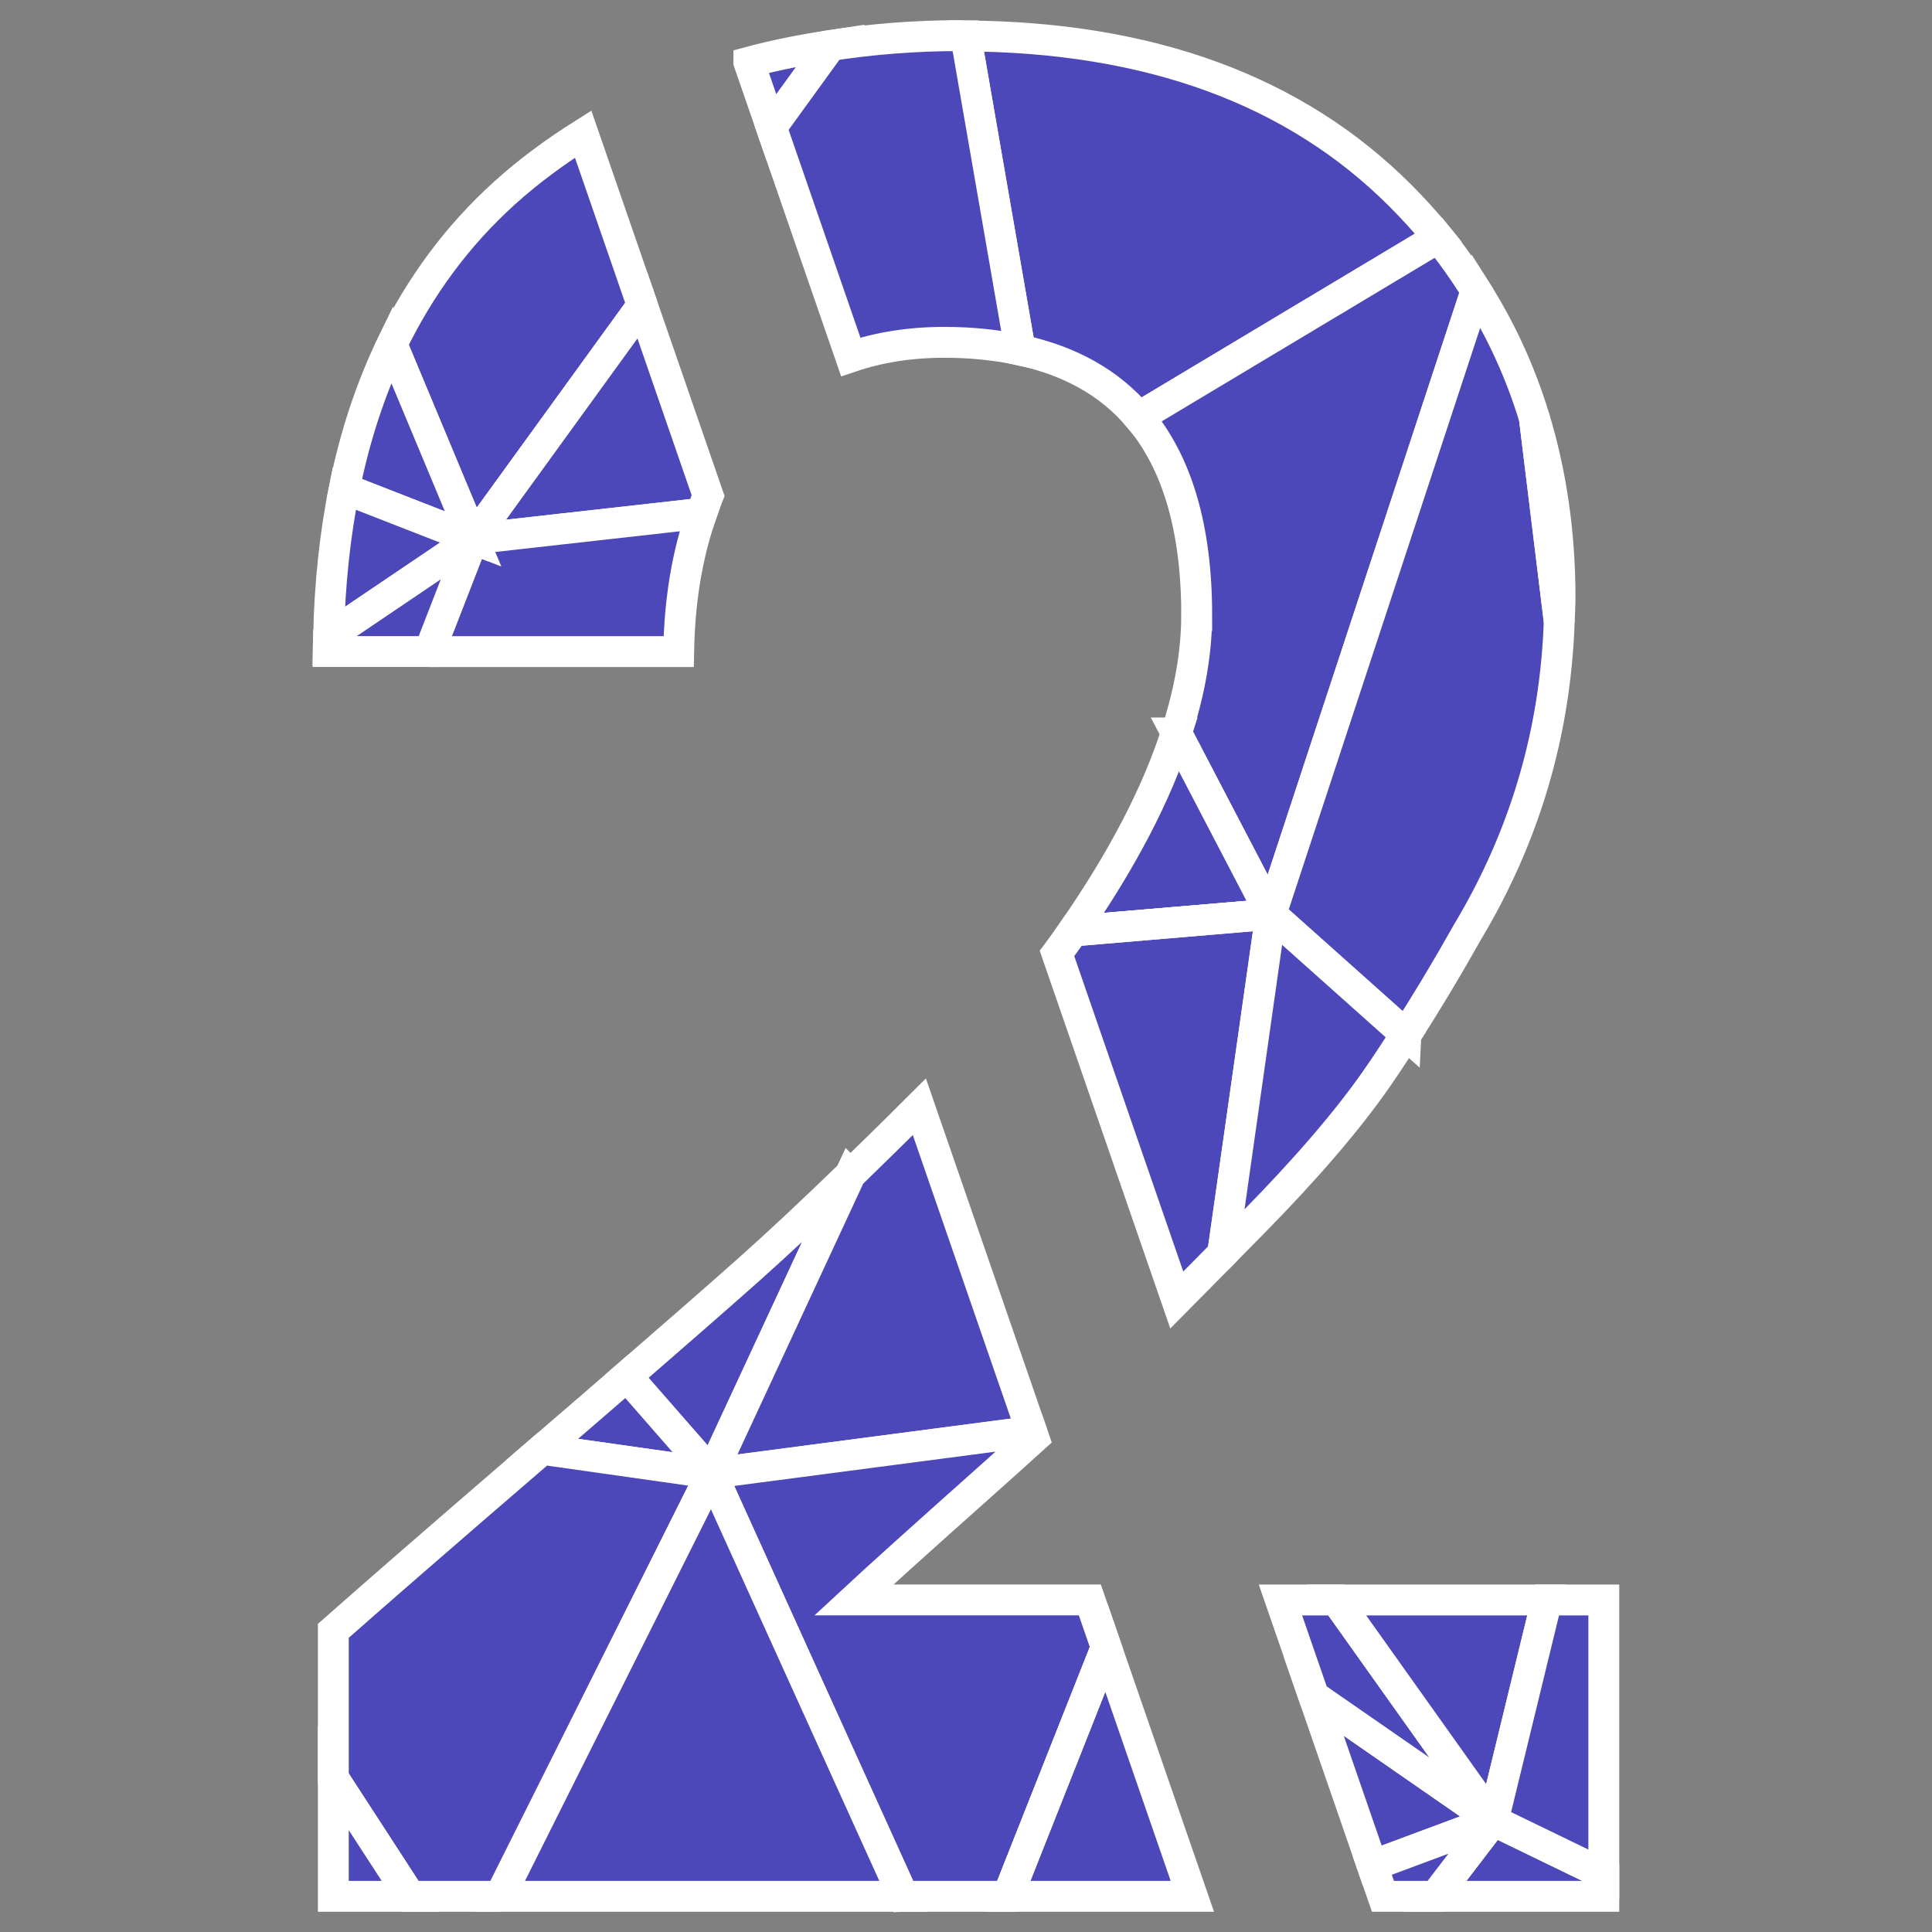<?xml version="1.0" encoding="UTF-8"?>
<svg id="Alphabet" xmlns="http://www.w3.org/2000/svg" viewBox="0 0 312.89 312.89">
  <rect x="0" y="0" width="312.89" height="312.89" fill="#808080" stroke="none"/>
  <defs>
    <style>
      .cls-1 {
        fill: #4c48b9;
        stroke: #fff;
        stroke-miterlimit: 10;
        stroke-width: 5px;
      }
    </style>
  </defs>
  <path class="cls-1" d="M121.28,10.07l3.65,10.55,9.61-13.26c-4.56.69-9,1.56-13.26,2.71Z"/>
  <path class="cls-1" d="M184.42,67.55l48.52-29.07c-1.92-2.35-3.97-4.62-6.17-6.82-17.06-17.06-40.54-25.65-70.39-25.84l8.83,50.87c8.15,1.74,14.55,5.36,19.21,10.86Z"/>
  <path class="cls-1" d="M152.9,55.44c4.49,0,8.57.44,12.32,1.24l-8.83-50.87c-.34,0-.65-.04-.98-.04-7.32,0-14.24.58-20.87,1.59l-9.61,13.26,12.85,37.18c4.55-1.54,9.57-2.36,15.12-2.36Z"/>
  <path class="cls-1" d="M193.8,99.69c0,5.98-1.13,12.33-3.29,19.01l15.32,29.36,33.24-100.98c-1.87-2.96-3.87-5.84-6.12-8.6l-48.52,29.07c6.23,7.36,9.38,18.05,9.38,32.14Z"/>
  <path class="cls-1" d="M190.51,118.7c-3.2,9.92-8.76,20.6-16.72,32.07l32.03-2.71-15.32-29.36Z"/>
  <path class="cls-1" d="M173.79,150.77c-.16.23-.29.44-.44.67-.68.96-1.4,1.95-2.17,2.97l19.4,56.13c2.27-2.29,4.76-4.81,7.44-7.53l7.81-54.95-32.03,2.71Z"/>
  <polygon class="cls-1" points="173.79 150.77 173.79 150.77 205.83 148.06 173.79 150.77"/>
  <path class="cls-1" d="M227.69,167.56c3.25-5.05,6.56-10.54,9.93-16.54,9.35-15.58,14.27-32.38,14.9-50.38l-4.03-32.95c-2.23-7.34-5.37-14.21-9.42-20.61l-33.24,100.98,21.86,19.51Z"/>
  <path class="cls-1" d="M198.02,203c1.52-1.54,3.09-3.13,4.75-4.82,8.76-8.9,15.51-16.76,20.24-23.58,1.54-2.22,3.1-4.6,4.67-7.04l-21.86-19.51-7.81,54.95Z"/>
  <path class="cls-1" d="M252.65,96.76c0-10.41-1.43-20.08-4.16-29.08l4.03,32.95c.05-1.29.13-2.57.13-3.88Z"/>
  <path class="cls-1" d="M104.03,49.46l-9.59-27.74c-4.47,2.82-8.74,5.94-12.7,9.51-7.62,6.89-13.69,15.08-18.27,24.54l13.15,31.51,27.41-37.82Z"/>
  <path class="cls-1" d="M113.64,83.13c.34-.97.64-1.97,1.03-2.89l-10.64-30.78-27.41,37.82,37.02-4.15Z"/>
  <path class="cls-1" d="M69.52,105.53h40.39c.15-8.48,1.44-15.9,3.73-22.4l-37.02,4.15-7.1,18.25Z"/>
  <path class="cls-1" d="M63.47,55.77c-3.42,7.07-6,14.86-7.71,23.37l20.86,8.14-13.15-31.51Z"/>
  <path class="cls-1" d="M76.61,87.28l-20.86-8.14c-1.5,7.44-2.35,15.42-2.54,23.95l23.4-15.81Z"/>
  <path class="cls-1" d="M53.21,103.09c-.02.81-.06,1.61-.06,2.43h16.37l7.1-18.25-23.4,15.81Z"/>
  <polygon class="cls-1" points="212.76 274.7 222.24 302.13 241.82 294.84 212.76 274.7"/>
  <polygon class="cls-1" points="216.41 259.12 207.37 259.12 212.76 274.7 241.82 294.84 216.41 259.12"/>
  <polygon class="cls-1" points="250.52 259.12 216.41 259.12 241.82 294.84 250.52 259.12"/>
  <polygon class="cls-1" points="259.74 303.53 241.82 294.84 232.44 307.11 259.74 307.11 259.74 303.53"/>
  <polygon class="cls-1" points="222.24 302.13 223.97 307.11 232.44 307.11 241.82 294.84 222.24 302.13"/>
  <polygon class="cls-1" points="259.74 303.53 259.74 259.12 250.52 259.12 241.82 294.84 259.74 303.53"/>
  <path class="cls-1" d="M137.72,190.22c-6.19,6-11.76,11.22-16.54,15.47-4.93,4.38-11.51,10.13-19.67,17.21l13.73,15.71,22.47-48.4Z"/>
  <path class="cls-1" d="M167.07,231.82l-18.18-52.58c-3.98,3.98-7.65,7.57-11.17,10.99l-22.47,48.4,51.82-6.8Z"/>
  <path class="cls-1" d="M101.51,222.9c-4.15,3.6-8.7,7.53-13.69,11.82l27.42,3.89-13.73-15.71Z"/>
  <path class="cls-1" d="M146.28,307.11h16.92l15.96-40.31-2.66-7.69h-38.22c3.89-3.61,10.92-9.94,21.08-18.99,2.91-2.59,5.58-4.99,8.07-7.25l-.37-1.06-51.82,6.8,31.03,68.5Z"/>
  <path class="cls-1" d="M80.98,307.11l34.26-68.5-27.42-3.89c-.15.13-.3.26-.45.39-15.02,12.94-26.16,22.61-33.39,29.01v23.83l12.44,19.16h14.56Z"/>
  <polygon class="cls-1" points="80.98 307.11 146.28 307.11 115.25 238.62 80.98 307.11"/>
  <polygon class="cls-1" points="53.98 287.96 53.98 307.11 66.42 307.11 53.98 287.96"/>
  <polygon class="cls-1" points="193.1 307.11 179.16 266.8 163.2 307.11 193.1 307.11"/>
  <rect class="cls-1" x="149.5" y="286.96" width="43.36" transform="translate(-158.64 340.48) rotate(-68.4)"/>
</svg>